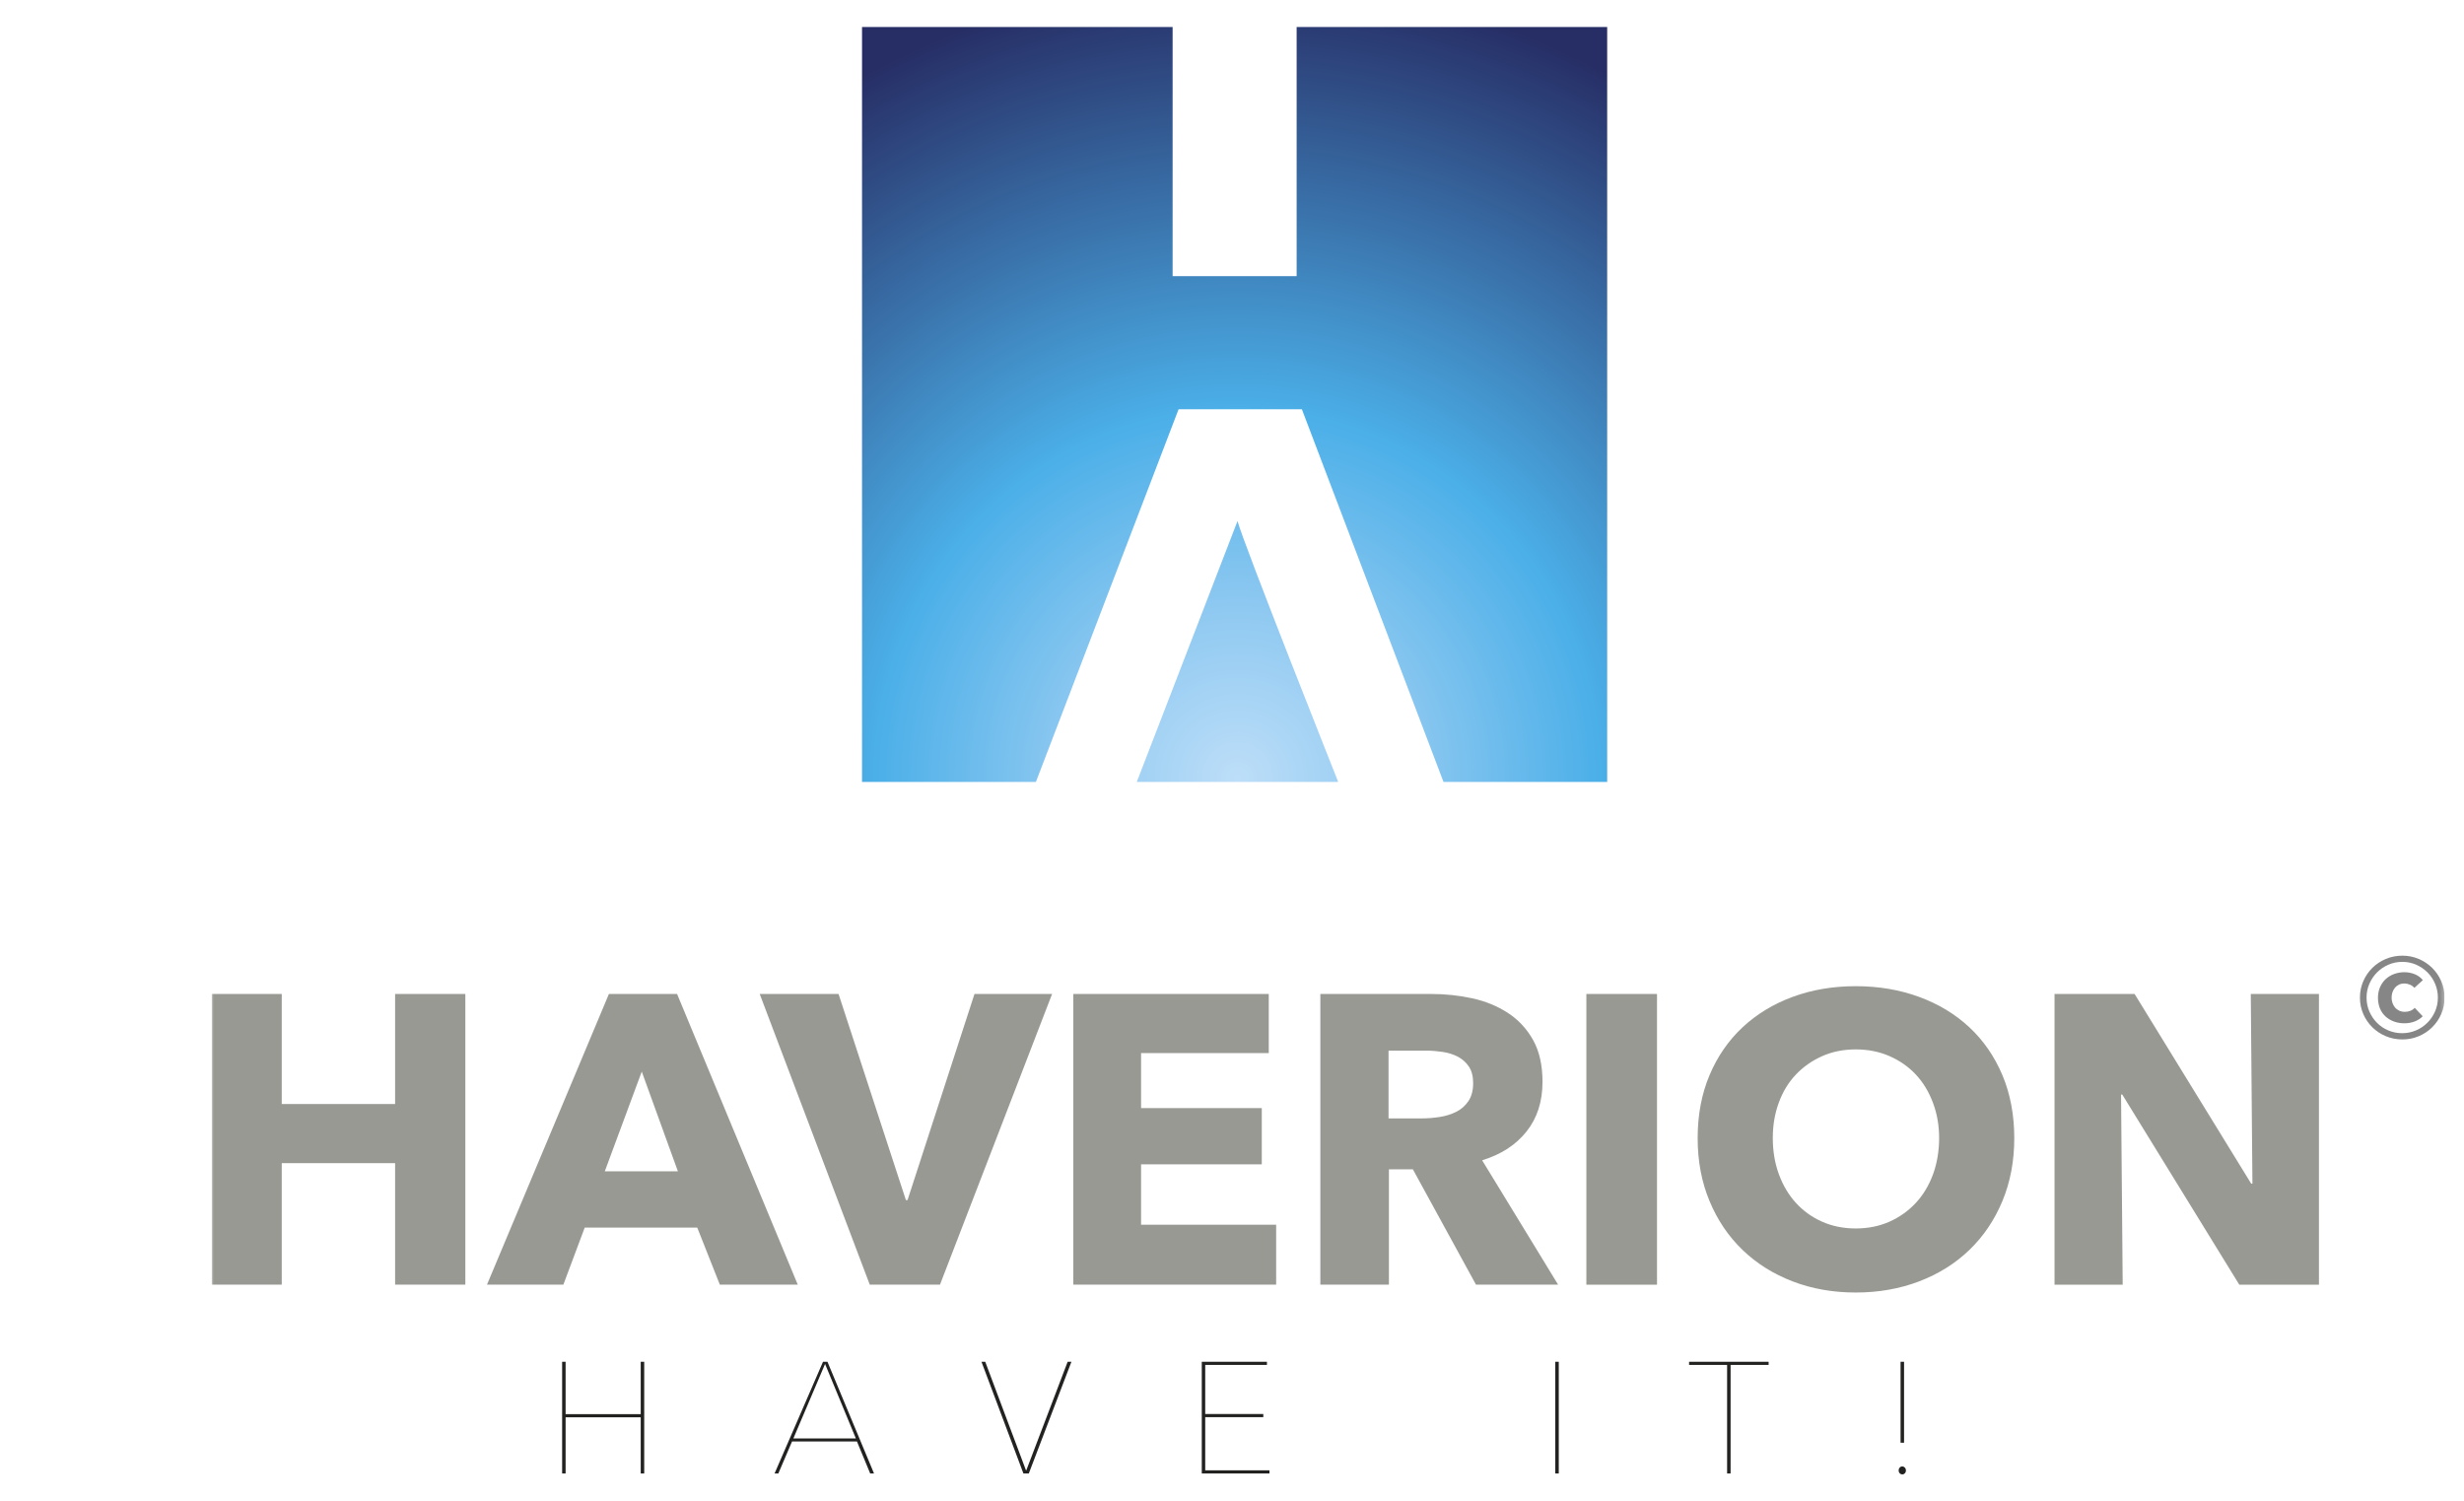 <?xml version="1.0" encoding="UTF-8"?><svg id="Ebene_1" xmlns="http://www.w3.org/2000/svg" xmlns:xlink="http://www.w3.org/1999/xlink" viewBox="0 0 600 365.62"><defs><style>.cls-1{filter:url(#luminosity-noclip-2);}.cls-2{clip-path:url(#clippath);}.cls-3{fill:none;}.cls-3,.cls-4,.cls-5,.cls-6,.cls-7,.cls-8,.cls-9{stroke-width:0px;}.cls-10{mask:url(#mask);}.cls-11{filter:url(#luminosity-noclip);}.cls-4{fill:url(#Unbenannter_Verlauf_2-2);}.cls-12{clip-path:url(#clippath-1);}.cls-13{clip-path:url(#clippath-3);}.cls-14{clip-path:url(#clippath-2);}.cls-5{fill:url(#Unbenannter_Verlauf_3);}.cls-6{fill:url(#Unbenannter_Verlauf_2);}.cls-15{mask:url(#mask-1);}.cls-7{fill:#868686;}.cls-8{fill:#222221;}.cls-9{fill:#999994;}</style><clipPath id="clippath"><rect class="cls-3" x="51.52" y="6.58" width="543.75" height="352.47"/></clipPath><filter id="luminosity-noclip" x="39.52" y="6.58" width="555.75" height="352.47" color-interpolation-filters="sRGB" filterUnits="userSpaceOnUse"><feFlood flood-color="#fff" result="bg"/><feBlend in="SourceGraphic" in2="bg"/></filter><linearGradient id="Unbenannter_Verlauf_2" x1="-274.6" y1="1050.61" x2="-273.27" y2="1050.61" gradientTransform="translate(75037.23 -19219.96) rotate(-90) scale(71.11 -71.11)" gradientUnits="userSpaceOnUse"><stop offset="0" stop-color="#fff"/><stop offset="1" stop-color="#000"/></linearGradient><mask id="mask" x="39.52" y="6.58" width="555.75" height="352.47" maskUnits="userSpaceOnUse"><g class="cls-11"><rect class="cls-6" x="51.52" y="6.58" width="543.75" height="352.47"/></g></mask><clipPath id="clippath-1"><rect class="cls-3" x="39.52" y="229.48" width="537.16" height="86.59"/></clipPath><filter id="luminosity-noclip-2" x="51.52" y="6.58" width="555.75" height="352.47" color-interpolation-filters="sRGB" filterUnits="userSpaceOnUse"><feFlood flood-color="#fff" result="bg"/><feBlend in="SourceGraphic" in2="bg"/></filter><linearGradient id="Unbenannter_Verlauf_2-2" x1="-265.35" y1="1050.68" x2="-264.01" y2="1050.68" gradientTransform="translate(39708.27 -9683.76) rotate(-90) scale(37.49 -37.49)" xlink:href="#Unbenannter_Verlauf_2"/><mask id="mask-1" x="51.52" y="6.58" width="555.75" height="352.47" maskUnits="userSpaceOnUse"><g class="cls-1"><rect class="cls-4" x="51.52" y="6.58" width="543.75" height="352.47"/></g></mask><clipPath id="clippath-2"><rect class="cls-3" x="562.65" y="222.04" width="44.63" height="32.41"/></clipPath><clipPath id="clippath-3"><path class="cls-3" d="m276.82,190.41h49.04s-22.97-57.79-24.52-63.53l-24.52,63.53ZM315.74,6.58v60.66h-30.2V6.58h-75.63v183.83h42.34l34.74-90.74h30.03l34.48,90.74h39.87V6.58h-75.63Z"/></clipPath><radialGradient id="Unbenannter_Verlauf_3" cx="-281.83" cy="1061.1" fx="-281.83" fy="1061.1" r="1.33" gradientTransform="translate(41085.13 155747.24) scale(144.71 -146.6)" gradientUnits="userSpaceOnUse"><stop offset="0" stop-color="#bddef8"/><stop offset="0" stop-color="#bddef8"/><stop offset=".21" stop-color="#8fc9f1"/><stop offset=".46" stop-color="#4bafe8"/><stop offset="1" stop-color="#272d65"/><stop offset="1" stop-color="#272d65"/></radialGradient></defs><g class="cls-2"><path class="cls-8" d="m463.65,331.61h-.85v19.72h.85v-19.72Zm-1.04,25.75c-.18.18-.27.42-.27.73,0,.28.09.51.27.69.18.18.38.27.61.27s.44-.09.61-.27c.18-.18.27-.41.27-.69,0-.31-.1-.55-.29-.73-.19-.18-.39-.27-.6-.27-.23,0-.44.09-.61.27m-31.93-24.98v-.77h-19.37v.77h9.26v26.44h.85v-26.44h9.26Zm-51.1-.77h-.85v27.21h.85v-27.21Zm-70.45,27.21v-.77h-15.64v-12.95h14.14v-.77h-14.14v-11.95h15.03v-.77h-15.87v27.21h16.49Zm-48.22-27.21h-.92l-10.07,26.44h-.08l-9.92-26.44h-.92l10.22,27.21h1.31l10.38-27.21Zm-52.49,18.68h-15.22l7.72-18.14,7.5,18.14Zm4.42,8.53l-11.34-27.21h-1.08l-11.8,27.21h.92l3.34-7.8h15.8l3.23,7.8h.92Zm-55.96,0v-27.21h-.85v12.76h-18.29v-12.76h-.85v27.21h.85v-13.68h18.29v13.68h.85Z"/><g class="cls-10"><g class="cls-12"><path class="cls-9" d="m564.68,312.84v-70.79h-16.6l.4,46.19h-.3l-28.39-46.19h-19.5v70.79h16.6l-.4-46.29h.3l28.49,46.29h19.4Zm-93.99-26.84c-1,2.7-2.4,5.02-4.2,6.95-1.8,1.93-3.93,3.45-6.4,4.55-2.47,1.1-5.2,1.65-8.2,1.65s-5.73-.55-8.2-1.65c-2.47-1.1-4.58-2.62-6.35-4.55-1.77-1.93-3.15-4.25-4.15-6.95-1-2.7-1.5-5.65-1.5-8.85s.48-5.93,1.45-8.6c.96-2.66,2.35-4.95,4.15-6.85,1.8-1.9,3.93-3.4,6.4-4.5,2.47-1.1,5.2-1.65,8.2-1.65s5.75.55,8.25,1.65c2.5,1.1,4.63,2.6,6.4,4.5,1.77,1.9,3.15,4.18,4.15,6.85,1,2.67,1.5,5.53,1.5,8.6s-.5,6.15-1.5,8.85m16.9-24.2c-1.93-4.57-4.62-8.45-8.05-11.65-3.43-3.2-7.52-5.67-12.25-7.4-4.73-1.73-9.87-2.6-15.4-2.6s-10.65.87-15.35,2.6c-4.7,1.73-8.77,4.2-12.2,7.4-3.43,3.2-6.12,7.08-8.05,11.65-1.93,4.57-2.9,9.68-2.9,15.35s.97,10.71,2.9,15.35c1.93,4.63,4.61,8.6,8.05,11.9,3.43,3.3,7.5,5.85,12.2,7.65,4.7,1.8,9.81,2.7,15.35,2.7s10.66-.9,15.4-2.7c4.73-1.8,8.81-4.35,12.25-7.65,3.43-3.3,6.11-7.26,8.05-11.9,1.93-4.63,2.9-9.75,2.9-15.35s-.97-10.78-2.9-15.35m-84.1-19.75h-17.2v70.79h17.2v-70.79Zm-45.93,26.1c-.77,1.13-1.76,2-2.96,2.6-1.21.6-2.54,1.02-4.02,1.25-1.48.23-2.92.35-4.32.35h-8.14v-16.5h9.14c1.27,0,2.6.1,3.97.3,1.37.2,2.61.58,3.72,1.15,1.1.57,2.01,1.37,2.71,2.4.7,1.03,1.06,2.38,1.06,4.05,0,1.8-.39,3.27-1.16,4.4m21.85,44.69l-18.5-30.29c4.6-1.4,8.2-3.73,10.8-7,2.6-3.26,3.9-7.3,3.9-12.1,0-4.07-.77-7.46-2.3-10.2-1.54-2.73-3.58-4.93-6.15-6.6-2.57-1.67-5.47-2.85-8.7-3.55-3.23-.7-6.55-1.05-9.95-1.05h-27v70.79h16.7v-28.09h5.83l15.37,28.09h20Zm-68.66,0v-14.6h-32.89v-14.7h29.39v-13.7h-29.39v-13.4h31.09v-14.4h-47.59v70.79h49.39Zm-54.56-70.79h-18.9l-16.3,50.19h-.4l-16.4-50.19h-19.2l26.8,70.79h17.1l27.3-70.79Zm-91.12,43.19h-17.8l9-24.29,8.8,24.29Zm29.19,27.6l-29.39-70.79h-16.6l-29.69,70.79h18.6l5.2-13.9h27.4l5.5,13.9h19Zm-80.95,0v-70.79h-17.1v26.8h-27.6v-26.8h-17.1v70.79h17.1v-29.59h27.6v29.59h17.1Z"/></g></g><g class="cls-15"><g class="cls-14"><path class="cls-7" d="m589.98,238.68c-.49-.61-1.13-1.09-1.94-1.43-.81-.33-1.66-.5-2.56-.5s-1.7.15-2.48.43-1.47.7-2.05,1.23c-.58.53-1.04,1.19-1.38,1.95-.34.77-.52,1.63-.52,2.59s.17,1.88.5,2.66.8,1.43,1.38,1.95c.59.53,1.27.93,2.05,1.21.78.28,1.61.42,2.5.42s1.75-.15,2.52-.45,1.43-.72,1.95-1.26l-1.95-2.06c-.27.31-.62.55-1.04.72-.43.17-.87.26-1.34.26-.54,0-1.02-.1-1.42-.3-.41-.2-.75-.46-1.02-.79-.27-.33-.47-.7-.61-1.11-.14-.42-.2-.84-.2-1.28s.07-.85.2-1.26c.14-.41.33-.77.6-1.1.26-.33.58-.58.96-.77.38-.19.82-.29,1.33-.29s.95.1,1.4.29c.44.19.79.45,1.05.77l2.09-1.9Zm2.97,7.63c-.46,1.05-1.09,1.97-1.87,2.75-.79.79-1.71,1.41-2.77,1.86-1.06.45-2.18.68-3.38.68s-2.32-.23-3.38-.68c-1.06-.45-1.98-1.07-2.75-1.86-.78-.79-1.39-1.7-1.85-2.75-.45-1.05-.68-2.17-.68-3.37s.23-2.32.69-3.38,1.09-1.98,1.87-2.77c.79-.79,1.71-1.41,2.77-1.87s2.18-.69,3.38-.69,2.32.23,3.37.69c1.05.46,1.97,1.09,2.75,1.87.79.79,1.41,1.71,1.86,2.77s.68,2.18.68,3.38-.23,2.32-.69,3.37m1.51-7.37c-.54-1.24-1.28-2.32-2.21-3.24-.93-.92-2.02-1.65-3.27-2.18-1.25-.53-2.58-.8-3.99-.8s-2.77.27-4.03.8c-1.26.53-2.35,1.26-3.28,2.18-.93.92-1.67,2-2.21,3.24-.54,1.24-.81,2.57-.81,4s.27,2.74.81,3.98c.54,1.24,1.28,2.32,2.21,3.24.93.92,2.03,1.65,3.28,2.17,1.26.52,2.6.79,4.03.79s2.74-.26,3.99-.79c1.25-.52,2.34-1.25,3.27-2.17.93-.92,1.67-2,2.21-3.24.54-1.24.81-2.56.81-3.98s-.27-2.76-.81-4"/></g></g></g><g class="cls-13"><rect class="cls-5" x="209.9" y="6.58" width="181.46" height="183.83"/></g></svg>
